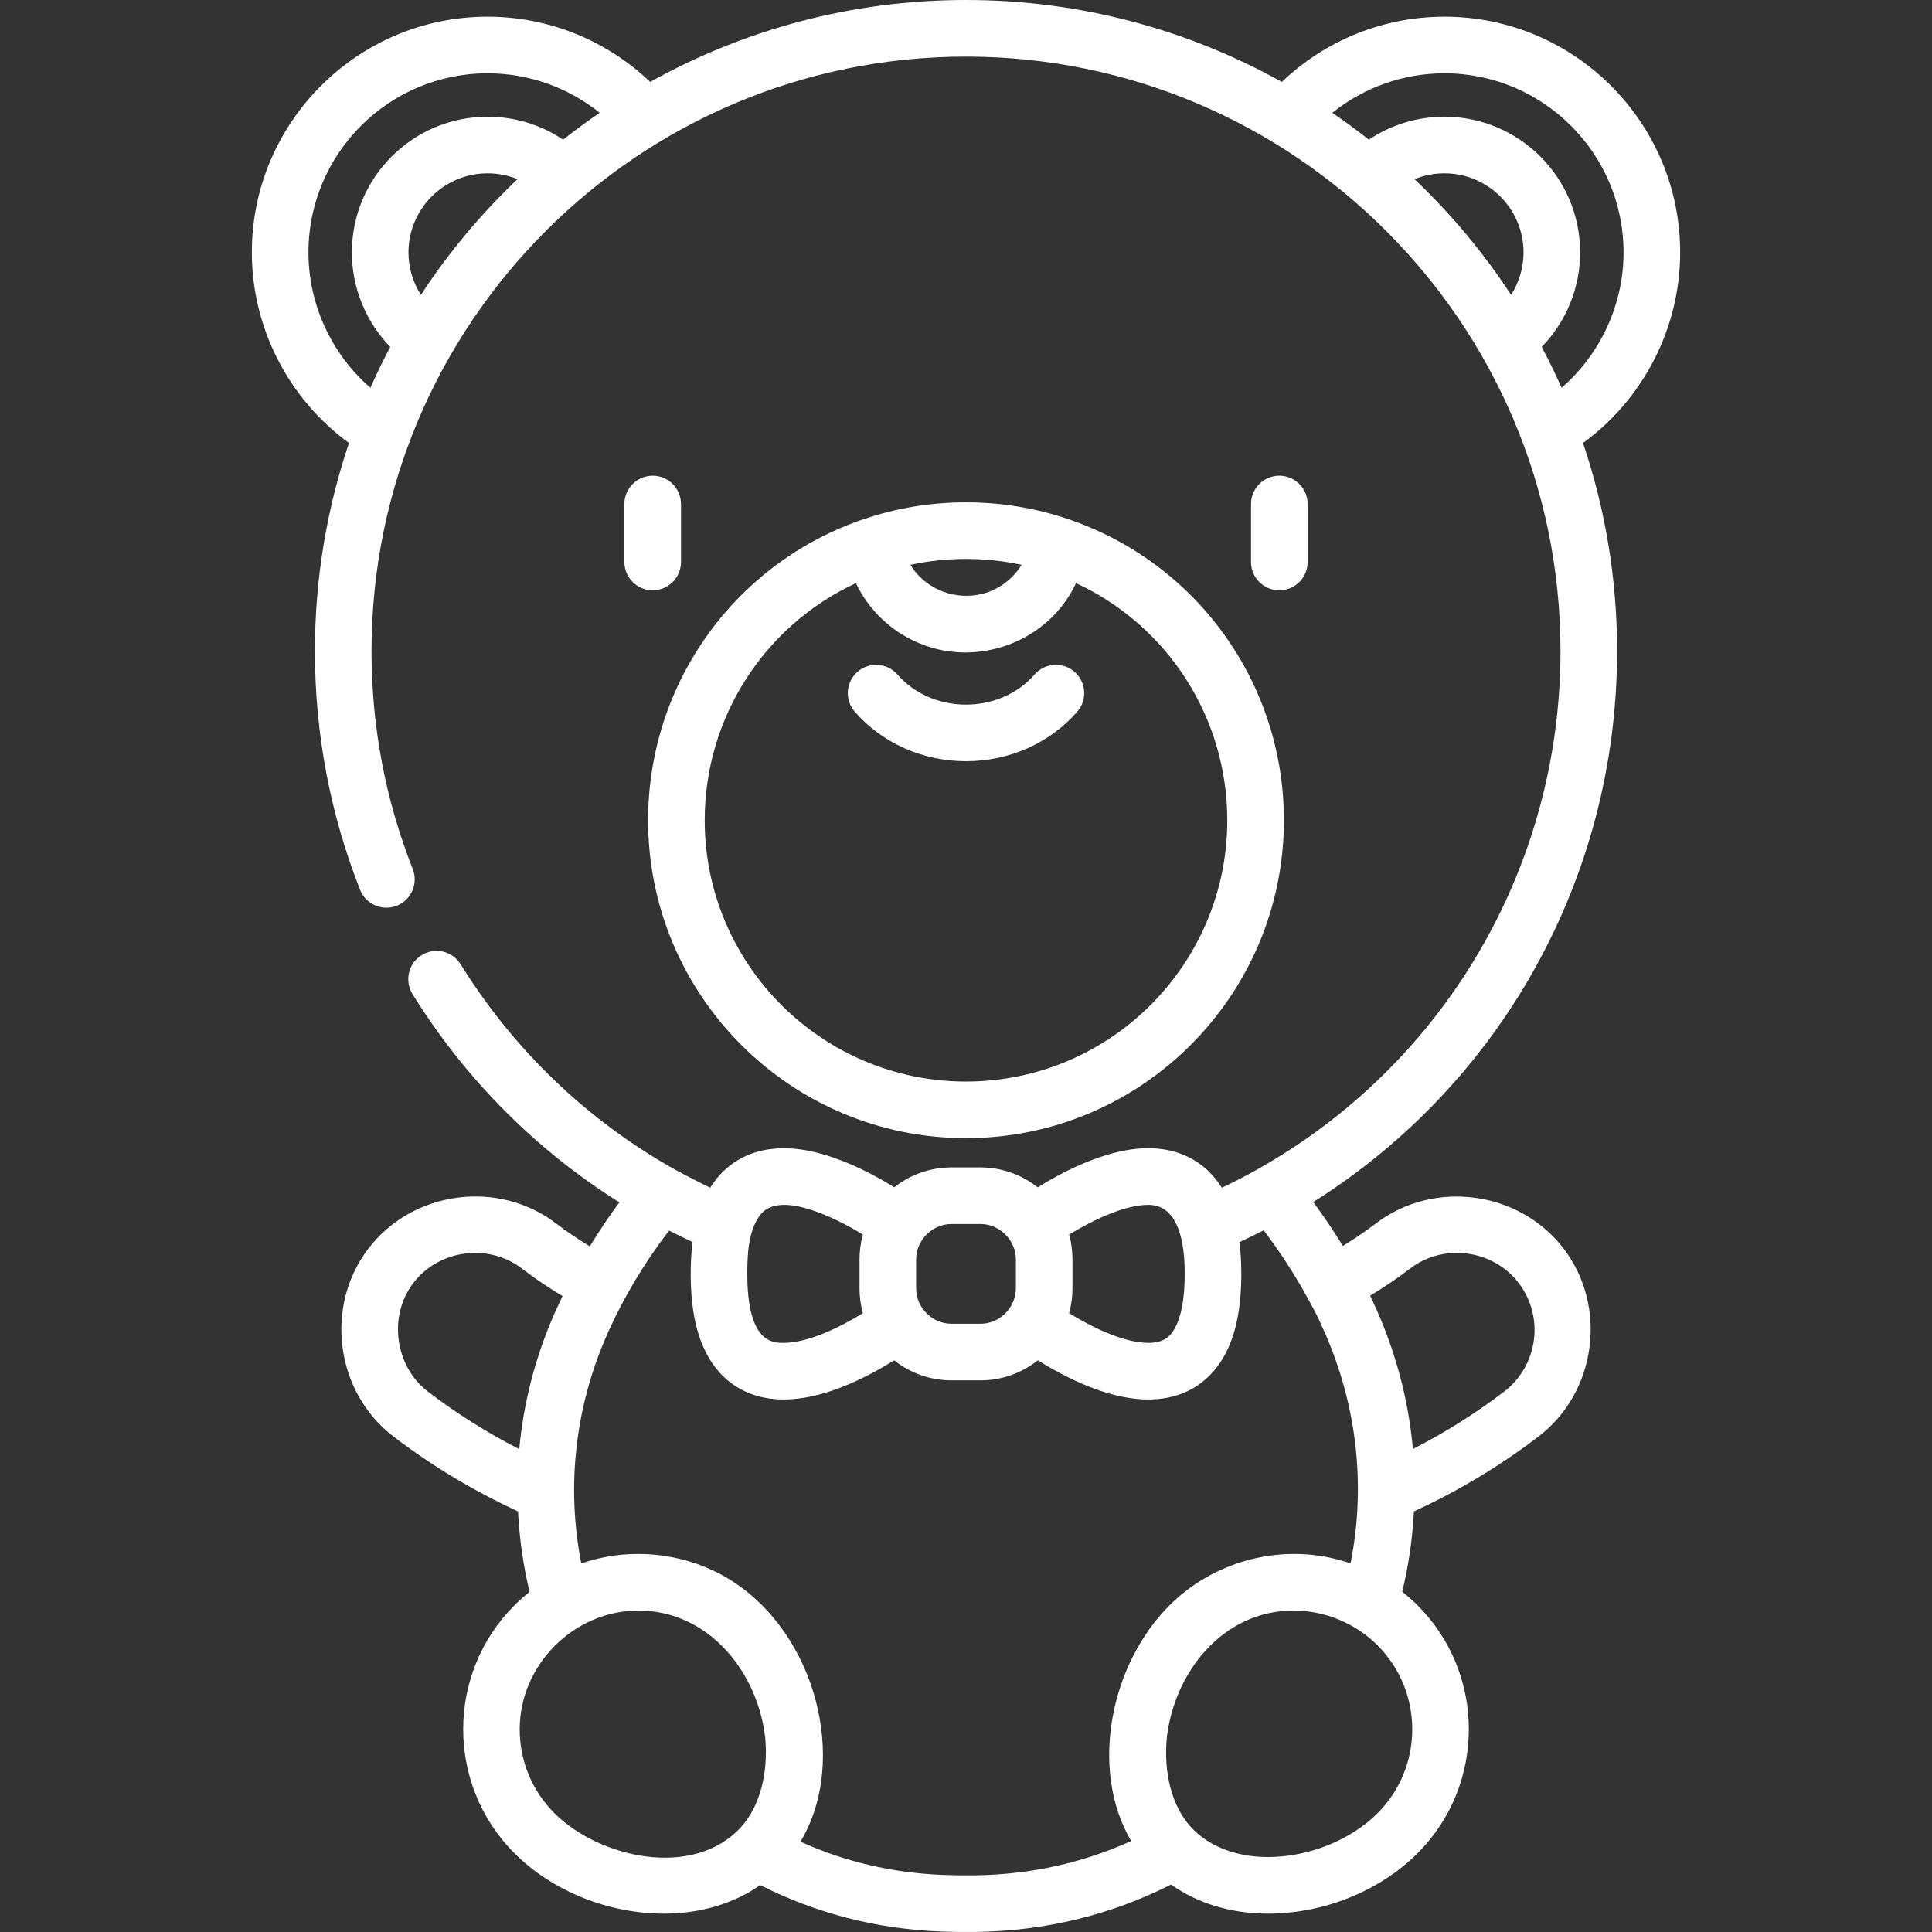 <?xml version="1.0" encoding="UTF-8"?> <svg xmlns="http://www.w3.org/2000/svg" xmlns:xlink="http://www.w3.org/1999/xlink" xmlns:svgjs="http://svgjs.com/svgjs" width="512" height="512" x="0" y="0" viewBox="0 0 512 512" style="enable-background:new 0 0 512 512" xml:space="preserve" class=""><rect x="0" y="0" width="512" height="512" fill="#333333" stroke="none"/> <g> <g xmlns="http://www.w3.org/2000/svg"> <g> <path d="M172.968,126.068c-4.142,0-7.5,3.358-7.5,7.5v15.366c0,4.142,3.358,7.5,7.5,7.5s7.5-3.358,7.5-7.5v-15.366 C180.468,129.426,177.11,126.068,172.968,126.068z" fill="#ffffff" data-original="#000000" style="" class=""></path> </g> </g> <g xmlns="http://www.w3.org/2000/svg"> <g> <path d="M339.033,126.069c-4.142,0-7.5,3.358-7.5,7.5v15.366c0,4.142,3.358,7.5,7.5,7.5s7.5-3.358,7.5-7.5v-15.366 C346.533,129.427,343.175,126.069,339.033,126.069z" fill="#ffffff" data-original="#000000" style="" class=""></path> </g> </g> <g xmlns="http://www.w3.org/2000/svg"> <g> <path d="M284.758,178.04c-3.118-2.725-7.856-2.409-10.583,0.711c-4.43,5.069-11.055,7.976-18.175,7.976 c-7.121,0-13.745-2.907-18.175-7.976c-2.726-3.119-7.464-3.437-10.583-0.711s-3.437,7.464-0.711,10.583 c7.279,8.328,18.021,13.104,29.469,13.104c11.449,0,22.189-4.776,29.469-13.104C288.195,185.504,287.877,180.766,284.758,178.04z" fill="#ffffff" data-original="#000000" style="" class=""></path> </g> </g> <g xmlns="http://www.w3.org/2000/svg"> <g> <path d="M428.545,172.544c0-19.272-3.178-37.816-9.034-55.137c16.019-11.679,25.748-30.512,25.748-50.517 c0-34.444-28.022-62.466-62.466-62.466c-16.136,0-31.521,6.239-43.094,17.283C314.892,7.888,286.352,0,256,0 s-58.893,7.888-83.698,21.706c-11.574-11.044-26.958-17.283-43.095-17.283c-34.444,0-62.466,28.022-62.466,62.466 c0,20.005,9.728,38.838,25.748,50.518c-5.856,17.321-9.034,35.865-9.034,55.137c0,21.832,4.026,43.113,11.967,63.255 c1.519,3.854,5.875,5.748,9.728,4.226c3.854-1.519,5.746-5.875,4.226-9.728c-7.247-18.381-10.921-37.812-10.921-57.752 C98.455,85.675,169.129,15,256,15s157.545,70.675,157.545,157.545c0,57.603-31.092,109.811-80.522,137.463 c-0.01,0.006-0.021,0.009-0.032,0.015c-3,1.715-6.078,3.261-9.197,4.748c-0.475-0.76-0.981-1.485-1.522-2.173 c-2.311-2.934-5.189-5.113-8.539-6.511c-8.781-3.663-18.547-1.19-26.923,2.366c-4.596,1.951-8.705,4.271-11.794,6.204 c-0.096-0.076-0.199-0.141-0.296-0.216c-4.212-3.246-9.495-5.067-14.838-5.067h-7.762c-5.449,0-10.874,1.881-15.137,5.281 c-3.111-1.947-7.254-4.285-11.888-6.244c-5.515-2.332-11.382-4.112-17.42-4.112c-7.466,0-13.672,2.869-17.947,8.298 c-0.542,0.688-1.048,1.413-1.523,2.173c-0.911-0.434-7.03-3.533-9.12-4.705c-0.01-0.006-0.022-0.009-0.033-0.015 c-23.233-12.982-42.733-31.571-56.981-54.509c-2.185-3.518-6.809-4.599-10.329-2.414c-3.519,2.186-4.599,6.81-2.414,10.329 c14.026,22.58,32.706,41.304,54.823,55.188c-2.243,3.013-4.962,6.924-7.844,11.648c-3.102-1.882-6.088-3.887-8.892-6.032 c-15.396-11.776-38.039-8.73-49.789,6.632c-11.752,15.365-8.697,38.063,6.633,49.788c10.149,7.762,21.243,14.423,33.026,19.854 c0.352,7.149,1.367,14.287,3.053,21.328c-1.388,1.104-2.729,2.284-4.002,3.557c-18.118,18.118-18.118,47.599,0,65.718 c10.018,10.018,24.832,15.999,39.628,15.999c9.657,0,18.49-2.657,25.493-7.566c14.78,7.479,30.816,11.62,47.753,12.296 c3.174,0.127,6.349,0.155,9.525,0.117c18.368-0.273,35.698-4.5,51.602-12.552c7.035,5,15.948,7.704,25.699,7.705 c14.795,0,29.609-5.981,39.627-15.999c18.118-18.118,18.118-47.599,0-65.718c-1.289-1.289-2.647-2.482-4.054-3.598 c1.698-7.029,2.723-14.149,3.092-21.282c11.789-5.433,22.888-12.095,33.039-19.859c15.356-11.745,18.373-34.44,6.634-49.788 c-11.744-15.353-34.447-18.369-49.789-6.633c-2.753,2.106-5.68,4.077-8.718,5.928c-2.887-4.722-5.608-8.631-7.845-11.633 C397.69,287.311,428.545,232.603,428.545,172.544z M111.541,78.154c-2.12-3.324-3.293-7.222-3.293-11.264 c0-11.557,9.402-20.959,20.959-20.959c2.763,0,5.447,0.533,7.933,1.549C127.426,56.704,118.856,66.973,111.541,78.154z M149.229,37.014c-5.876-3.955-12.788-6.084-20.021-6.084c-19.828,0-35.959,16.131-35.959,35.959 c0,9.428,3.721,18.394,10.18,25.048c-1.88,3.545-3.637,7.157-5.266,10.833C87.873,93.834,81.742,80.73,81.742,66.89 c0-26.173,21.293-47.466,47.466-47.466c10.896,0,21.347,3.74,29.714,10.467C155.605,32.154,152.372,34.531,149.229,37.014z M400.459,78.153c-7.316-11.18-15.885-21.448-25.599-30.673c2.486-1.016,5.169-1.549,7.933-1.549 c11.557,0,20.959,9.402,20.959,20.959C403.752,70.932,402.579,74.829,400.459,78.153z M408.571,91.938 c6.46-6.654,10.18-15.62,10.18-25.048c0-19.828-16.131-35.959-35.959-35.959c-7.233,0-14.145,2.13-20.021,6.084 c-3.143-2.483-6.376-4.86-9.693-7.124c8.367-6.727,18.818-10.467,29.714-10.467c26.173,0,47.466,21.293,47.466,47.466 c0,13.839-6.131,26.944-16.421,35.881C412.208,99.096,410.45,95.483,408.571,91.938z M283.358,327.316 c-0.012-0.044-0.02-0.09-0.033-0.135c5.706-3.496,14.393-7.881,21.001-7.881c8.408,0,9.532,11.084,9.624,17.236 c0.005,0.352,0.008,0.703,0.008,1.055c0,9.346-1.887,13.703-3.469,15.713c-0.945,1.2-2.5,2.578-6.162,2.578 c-6.648,0-15.265-4.342-21.004-7.873c0.012-0.045,0.02-0.09,0.032-0.134c0.571-2.079,0.861-4.246,0.861-6.403v-7.762 C284.216,331.557,283.923,329.392,283.358,327.316z M242.785,333.711c0-5.054,4.286-9.334,9.335-9.334 c-0.001-0.001,7.759-0.001,7.761-0.001c5.039,0,9.334,4.301,9.334,9.334v7.762c0,4.932-4.115,9.17-9.041,9.33 c-0.098,0.003-8.054,0.005-8.055,0.005c-5.059,0-9.334-4.272-9.334-9.334V333.711z M201.25,322.248 c2.728-3.871,8.156-3.174,12.108-2.102c4.526,1.228,9.458,3.602,13.58,5.989c0.583,0.34,1.164,0.684,1.738,1.038 c-0.013,0.048-0.022,0.098-0.035,0.146c-0.566,2.076-0.858,4.239-0.858,6.391v7.762c0,2.154,0.285,4.322,0.86,6.399 c0.013,0.046,0.021,0.093,0.034,0.138c-5.742,3.533-14.356,7.873-21.003,7.873c-2.882,0-9.632-0.001-9.632-18.291 C198.042,332.606,198.265,326.485,201.25,322.248z M137.605,384.029c-8.572-4.381-16.689-9.491-24.233-15.261 c-4.352-3.329-7.004-8.332-7.712-13.608c-0.703-5.24,0.51-10.748,3.879-15.153c6.792-8.88,19.887-10.62,28.761-3.832 c3.401,2.602,7.006,5.043,10.772,7.3c-0.186,0.38-2.052,4.428-2.064,4.455C141.899,359.538,138.749,371.625,137.605,384.029z M196.408,484.17c-12.624,13.88-37.6,8.228-49.466-3.638c-5.944-5.944-9.217-13.846-9.217-22.252 c0-17.107,14.373-31.468,31.469-31.468c18.653,0,31.646,16.315,33.597,33.792C203.669,469.915,201.305,478.785,196.408,484.17z M365.058,480.532c-7.159,7.159-18.279,11.605-29.021,11.605c-7.919,0-14.83-2.493-19.523-7.019 c-6.416-6.186-8.117-16.125-7.288-24.653c2.006-17.442,14.94-33.653,33.561-33.653c0.016,0,0.031,0,0.046,0 c8.276,0,16.377,3.368,22.226,9.216C377.328,448.298,377.328,468.262,365.058,480.532z M373.7,336.175 c8.893-6.802,21.973-5.044,28.761,3.832c6.873,8.985,5.153,21.887-3.832,28.76c-7.532,5.761-15.638,10.865-24.196,15.242 c-1.202-13.415-4.74-26.47-10.559-38.993c-0.055-0.118-0.565-1.217-0.772-1.646C366.804,341.144,370.35,338.737,373.7,336.175z M350.128,351.044c9.321,19.998,12.017,42.03,7.783,63.271c-1.248-0.432-2.519-0.761-3.788-1.124 c-15.71-3.967-32.731,0.789-44.175,12.229c-7.633,7.632-12.978,18.156-15.051,29.422c-2.047,11.127-0.943,23.162,4.873,33.042 c-12.813,5.827-26.651,8.883-41.255,9.1c-2.877,0.042-5.843,0.007-8.706-0.107c-13.281-0.53-25.916-3.487-37.677-8.809 c6.599-11.043,7.391-24.907,3.976-37.641c-3.868-14.42-13.32-27.755-27.189-34.247c-10.838-5.073-23.562-5.779-34.874-1.85 c-3.999-20.337-1.648-41.42,6.795-60.572c4.283-9.715,9.943-19.151,16.458-27.627c0.207,0.106,5.733,2.799,6.241,3.034 c-0.327,2.6-0.495,5.4-0.495,8.426c0,11.104,2.187,19.279,6.686,24.992c4.275,5.429,10.48,8.299,17.948,8.299 c6.896,0,14.919-2.428,23.843-7.217c2.033-1.091,3.877-2.181,5.455-3.166c4.159,3.317,9.422,5.307,15.144,5.307h7.762 c5.722,0,10.985-1.99,15.145-5.308c1.578,0.984,3.423,2.075,5.456,3.166c8.925,4.789,16.947,7.217,23.847,7.218 c7.464,0,13.67-2.87,17.945-8.298c4.498-5.712,6.685-13.888,6.685-24.993c0-3.022-0.168-5.82-0.495-8.418 c2.164-1.001,4.302-2.042,6.41-3.124c2.945,3.829,7.334,10.04,11.774,18.15C347.87,346.429,349.141,348.699,350.128,351.044z" fill="#ffffff" data-original="#000000" style="" class=""></path> </g> </g> <g xmlns="http://www.w3.org/2000/svg"> <g> <path d="M282.856,137.496c-0.003-0.001-0.005-0.002-0.007-0.002c-0.002-0.001-0.005-0.001-0.008-0.002 c-8.616-2.901-17.646-4.372-26.842-4.372c-9.196,0-18.228,1.472-26.844,4.373c-0.001,0-0.002,0-0.004,0.001 c-0.001,0-0.002,0.001-0.003,0.001c-0.001,0-0.003,0.001-0.004,0.001c-0.002,0.001-0.004,0.002-0.006,0.002 c-34.323,11.532-57.384,43.63-57.384,79.878c0,46.453,37.792,84.247,84.247,84.247s84.246-37.792,84.246-84.247 C340.246,181.126,317.183,149.026,282.856,137.496z M270.732,149.688c-2.301,3.764-6.067,6.577-10.348,7.673 c-6.996,1.792-14.653-1.007-18.707-7.023c-0.143-0.212-0.275-0.432-0.408-0.65C250.886,147.605,261.116,147.605,270.732,149.688z M256,286.622c-38.182,0-69.247-31.063-69.247-69.247c0-27.228,15.825-51.607,40.079-62.84c0.617,1.301,1.321,2.56,2.108,3.766 c4.385,6.722,11.214,11.609,18.991,13.606c11.913,3.06,24.913-1.069,32.825-10.492c1.752-2.087,3.249-4.414,4.41-6.88 c24.253,11.232,40.079,35.611,40.079,62.84C325.245,255.558,294.182,286.622,256,286.622z" fill="#ffffff" data-original="#000000" style="" class=""></path> </g> </g> <g xmlns="http://www.w3.org/2000/svg"> </g> <g xmlns="http://www.w3.org/2000/svg"> </g> <g xmlns="http://www.w3.org/2000/svg"> </g> <g xmlns="http://www.w3.org/2000/svg"> </g> <g xmlns="http://www.w3.org/2000/svg"> </g> <g xmlns="http://www.w3.org/2000/svg"> </g> <g xmlns="http://www.w3.org/2000/svg"> </g> <g xmlns="http://www.w3.org/2000/svg"> </g> <g xmlns="http://www.w3.org/2000/svg"> </g> <g xmlns="http://www.w3.org/2000/svg"> </g> <g xmlns="http://www.w3.org/2000/svg"> </g> <g xmlns="http://www.w3.org/2000/svg"> </g> <g xmlns="http://www.w3.org/2000/svg"> </g> <g xmlns="http://www.w3.org/2000/svg"> </g> <g xmlns="http://www.w3.org/2000/svg"> </g> </g> </svg> 